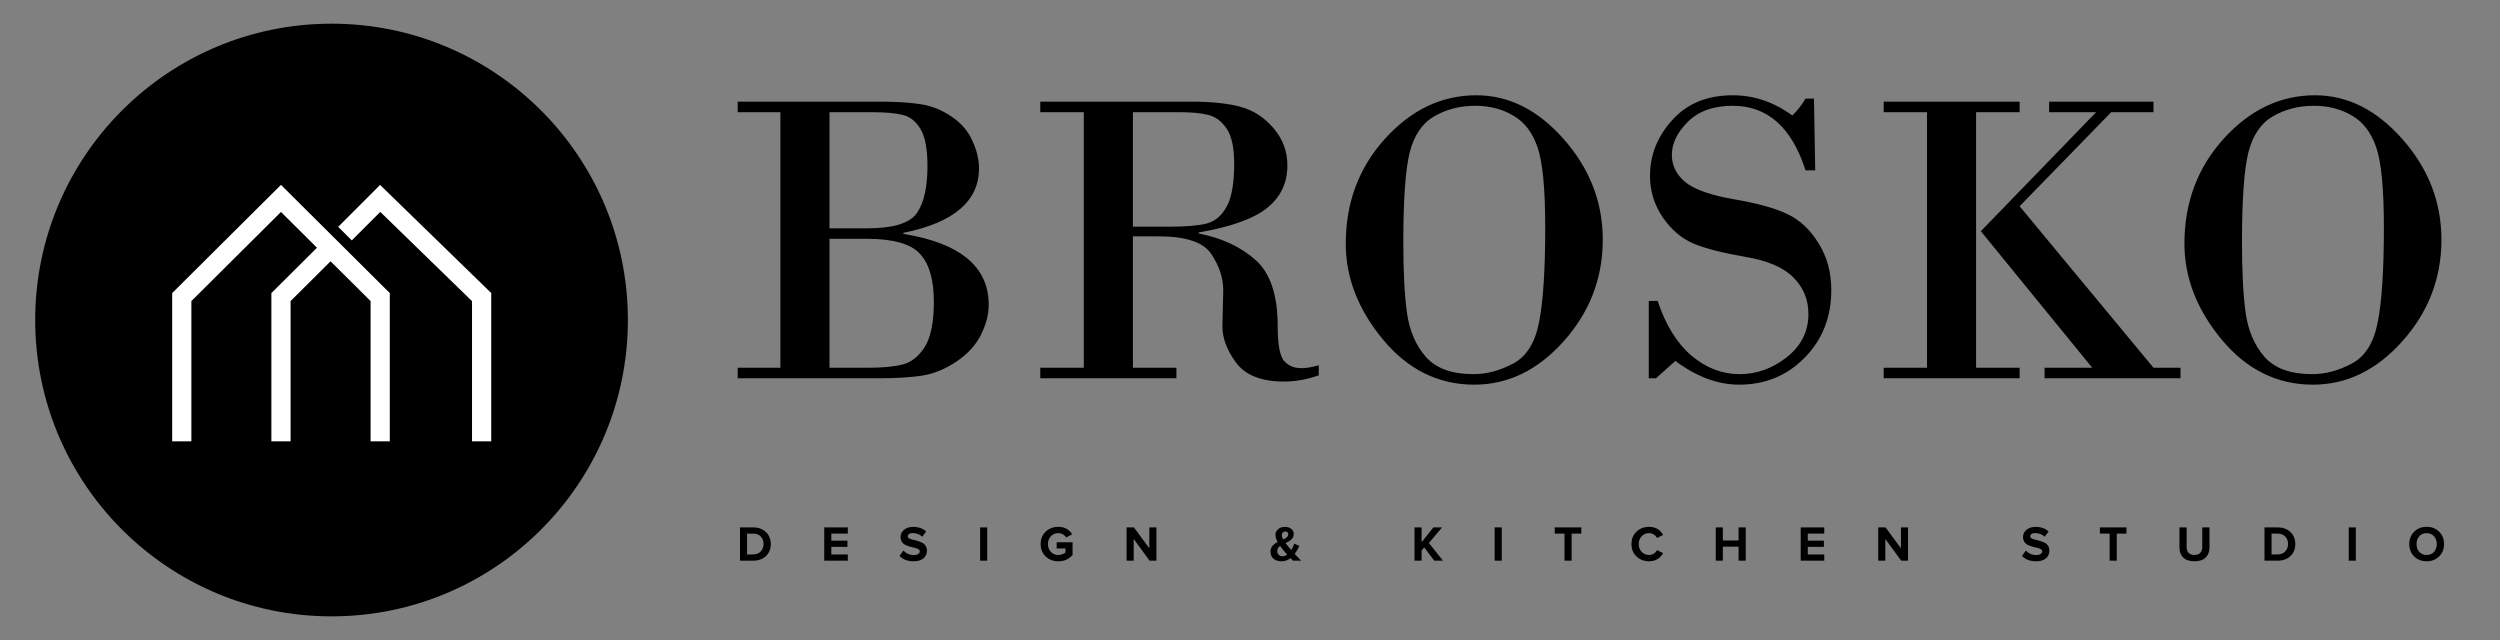 <?xml version="1.0" encoding="UTF-8"?> <svg xmlns="http://www.w3.org/2000/svg" width="3906" height="1000" viewBox="0 0 3906 1000" fill="none"><rect x="0" y="0" width="3906" height="1000" fill="#808080" stroke="none"/> <circle cx="518" cy="500" r="463" fill="black"></circle> <path d="M284 689.5V464.155L439 310L516.5 387.078M594 689.5V464.155L516.5 387.078M516.5 387.078L439 464.155V689.5M752.5 689.5V464.155L594 310L539 365" stroke="white" stroke-width="30"></path> <path d="M1219.29 574.564V175.277H1152.58V158.842H1375.91C1400.4 158.842 1421.03 160.131 1437.79 162.709C1454.54 165.072 1470.66 171.41 1486.13 181.723C1501.6 192.035 1512.66 204.818 1519.32 220.072C1526.2 235.111 1529.63 249.398 1529.63 262.934C1529.63 314.281 1490.21 347.904 1411.36 363.803V365.414C1500.31 379.809 1544.78 416.762 1544.78 476.273C1544.78 490.883 1540.8 506.352 1532.86 522.68C1524.91 538.793 1512.23 552.758 1494.83 564.574C1477.43 576.391 1459.59 583.803 1441.33 586.811C1423.29 589.604 1400.51 591 1373.01 591H1152.58V574.564H1219.29ZM1362.05 175.277H1295.99V356.713H1355.29C1395.46 356.713 1421.14 348.871 1432.31 333.188C1443.48 317.504 1449.07 292.797 1449.07 259.066C1449.07 232.641 1445.41 213.412 1438.11 201.381C1430.8 189.35 1421.46 182.045 1410.07 179.467C1398.9 176.674 1382.89 175.277 1362.05 175.277ZM1354.64 373.148H1295.99V574.564H1356.58C1379.13 574.564 1397.07 572.846 1410.39 569.408C1423.93 565.971 1435.42 556.84 1444.88 542.016C1454.33 526.977 1459.06 503.451 1459.06 471.439C1459.06 437.279 1451.86 412.357 1437.46 396.674C1423.29 380.99 1395.68 373.148 1354.64 373.148ZM1693.34 574.564V175.277H1625.35V158.842H1862.21C1893.15 158.842 1918.5 161.527 1938.27 166.898C1958.25 172.27 1975.43 183.441 1989.83 200.414C2004.22 217.172 2011.42 236.508 2011.42 258.422C2011.42 285.707 2000.89 307.836 1979.84 324.809C1958.78 341.781 1923.12 354.564 1872.85 363.158V364.77C1908.94 371.859 1938.48 385.609 1961.47 406.02C1984.67 426.43 1996.27 461.02 1996.27 509.789C1996.27 537.719 1999.5 555.658 2005.94 563.607C2012.6 571.342 2021.73 575.209 2033.33 575.209C2040.85 575.209 2049.88 573.705 2060.4 570.697V586.488C2041.71 592.934 2023.67 596.156 2006.26 596.156C1970.81 596.156 1945.79 586.273 1931.18 566.508C1916.57 546.742 1909.48 527.406 1909.91 508.5L1911.2 453.715C1911.2 434.594 1905.07 415.795 1892.83 397.318C1880.79 378.627 1853.29 369.281 1810.33 369.281H1770.04V574.564H1838.04V591H1625.35V574.564H1693.34ZM1770.04 175.277V354.135H1828.05C1852.97 354.135 1871.99 352.523 1885.09 349.301C1898.2 345.863 1908.62 337.162 1916.35 323.197C1924.3 309.018 1928.28 286.566 1928.28 255.844C1928.28 230.707 1924.3 212.338 1916.35 200.736C1908.4 189.135 1898.73 182.045 1887.35 179.467C1876.18 176.674 1861.46 175.277 1843.2 175.277H1770.04ZM2303.39 600.99C2247.53 600.99 2200.05 577.572 2160.95 530.736C2122.06 483.9 2102.62 433.842 2102.62 380.561C2102.62 316.537 2123.03 261.967 2163.85 216.85C2204.89 171.518 2252.47 148.852 2306.62 148.852C2357.53 148.852 2403.19 171.84 2443.58 217.816C2483.97 263.793 2504.16 316 2504.16 374.438C2504.16 434.594 2483.86 487.445 2443.26 532.992C2402.87 578.324 2356.24 600.99 2303.39 600.99ZM2304.68 165.287C2281.05 165.287 2259.78 170.766 2240.87 181.723C2222.18 192.465 2209.4 211.264 2202.52 238.119C2195.86 264.975 2192.53 311.811 2192.53 378.627C2192.53 424.818 2194.47 461.664 2198.33 489.164C2202.2 516.664 2211.98 539.438 2227.66 557.484C2243.56 575.531 2268.37 584.555 2302.1 584.555C2322.73 584.555 2343.35 579.076 2363.98 568.119C2384.82 557.162 2398.35 535.678 2404.58 503.666C2411.03 471.439 2414.25 422.025 2414.25 355.424C2414.25 295.053 2410.28 253.373 2402.33 230.385C2394.59 207.396 2382.03 190.854 2364.62 180.756C2347.44 170.443 2327.46 165.287 2304.68 165.287ZM2834.16 154.008L2836.1 266.156H2820.95C2799.47 198.91 2761.55 165.287 2707.19 165.287C2677.11 165.287 2653.7 173.666 2636.94 190.424C2620.39 206.967 2612.12 224.154 2612.12 241.986C2612.12 258.529 2619 272.602 2632.75 284.203C2646.71 295.805 2672.06 304.828 2708.8 311.273C2745.54 317.504 2773.47 325.238 2792.59 334.477C2811.93 343.5 2828.15 358.646 2841.25 379.916C2854.57 401.186 2861.23 425.57 2861.23 453.07C2861.23 495.395 2847.38 530.629 2819.66 558.773C2792.16 586.918 2758 600.99 2717.18 600.99C2683.88 600.99 2650.69 588.637 2617.6 563.93L2587.31 591H2576.03V470.15H2589.89C2602.56 508.178 2620.29 536.752 2643.06 555.873C2665.83 574.994 2690.76 584.555 2717.83 584.555C2744.68 584.555 2769.28 575.746 2791.62 558.129C2814.18 540.297 2825.46 517.846 2825.46 490.775C2825.46 468.002 2817.62 448.881 2801.94 433.412C2786.47 417.729 2761.22 406.986 2726.21 401.186C2691.4 395.17 2664.65 388.295 2645.96 380.561C2627.27 372.611 2611.26 358.969 2597.94 339.633C2584.62 320.082 2577.96 298.49 2577.96 274.857C2577.96 242.201 2589.56 213.09 2612.77 187.523C2635.97 161.742 2667.45 148.852 2707.19 148.852C2740.49 148.852 2771.54 159.379 2800.33 180.434C2808.28 172.914 2815.15 164.105 2820.95 154.008H2834.16ZM3010.77 574.564V175.277H2943.09V158.842H3155.46V175.277H3087.46V574.564H3155.46V591H2943.09V574.564H3010.77ZM3201.55 158.842H3364.61V175.277H3298.55L3155.46 322.23L3364.61 574.564H3406.83V591H3194.46V574.564H3268.9L3094.88 361.225L3275.02 175.277H3201.55V158.842ZM3613.72 600.99C3557.87 600.99 3510.38 577.572 3471.28 530.736C3432.4 483.9 3412.95 433.842 3412.95 380.561C3412.95 316.537 3433.36 261.967 3474.18 216.85C3515.22 171.518 3562.81 148.852 3616.95 148.852C3667.87 148.852 3713.52 171.84 3753.91 217.816C3794.3 263.793 3814.5 316 3814.5 374.438C3814.5 434.594 3794.19 487.445 3753.59 532.992C3713.2 578.324 3666.58 600.99 3613.72 600.99ZM3615.01 165.287C3591.38 165.287 3570.11 170.766 3551.21 181.723C3532.51 192.465 3519.73 211.264 3512.86 238.119C3506.2 264.975 3502.87 311.811 3502.87 378.627C3502.87 424.818 3504.8 461.664 3508.67 489.164C3512.53 516.664 3522.31 539.438 3537.99 557.484C3553.89 575.531 3578.71 584.555 3612.44 584.555C3633.06 584.555 3653.69 579.076 3674.31 568.119C3695.15 557.162 3708.69 535.678 3714.92 503.666C3721.36 471.439 3724.58 422.025 3724.58 355.424C3724.58 295.053 3720.61 253.373 3712.66 230.385C3704.93 207.396 3692.36 190.854 3674.96 180.756C3657.77 170.443 3637.79 165.287 3615.01 165.287Z" fill="black"></path> <path d="M1176.66 876H1156.15V823.974H1176.66C1184.83 823.974 1191.46 826.366 1196.55 831.15C1201.7 835.934 1204.27 842.226 1204.27 850.026C1204.27 857.826 1201.73 864.118 1196.63 868.902C1191.53 873.634 1184.88 876 1176.66 876ZM1176.66 866.25C1181.65 866.25 1185.61 864.69 1188.52 861.57C1191.48 858.45 1192.96 854.602 1192.96 850.026C1192.96 845.242 1191.53 841.342 1188.67 838.326C1185.81 835.258 1181.81 833.724 1176.66 833.724H1167.22V866.25H1176.66ZM1324.61 876H1287.79V823.974H1324.61V833.724H1298.87V844.722H1324.06V854.472H1298.87V866.25H1324.61V876ZM1427.41 876.936C1418.16 876.936 1410.83 874.18 1405.42 868.668L1411.42 860.244C1415.9 864.924 1421.41 867.264 1427.96 867.264C1430.82 867.264 1433.03 866.718 1434.59 865.626C1436.2 864.482 1437.01 863.104 1437.01 861.492C1437.01 860.088 1436.25 858.918 1434.75 857.982C1433.29 857.046 1431.44 856.37 1429.21 855.954C1427.02 855.538 1424.63 854.94 1422.03 854.16C1419.43 853.38 1417.01 852.496 1414.78 851.508C1412.59 850.52 1410.75 848.96 1409.24 846.828C1407.78 844.696 1407.06 842.096 1407.06 839.028C1407.06 834.556 1408.85 830.812 1412.44 827.796C1416.03 824.728 1420.81 823.194 1426.79 823.194C1435.06 823.194 1441.82 825.612 1447.07 830.448L1440.91 838.56C1436.8 834.764 1431.76 832.866 1425.78 832.866C1423.44 832.866 1421.62 833.334 1420.32 834.27C1419.02 835.206 1418.37 836.48 1418.37 838.092C1418.37 839.34 1419.09 840.406 1420.55 841.29C1422.06 842.122 1423.9 842.746 1426.09 843.162C1428.32 843.578 1430.72 844.202 1433.26 845.034C1435.86 845.814 1438.26 846.724 1440.44 847.764C1442.68 848.752 1444.52 850.338 1445.98 852.522C1447.49 854.654 1448.24 857.228 1448.24 860.244C1448.24 865.236 1446.45 869.266 1442.86 872.334C1439.32 875.402 1434.17 876.936 1427.41 876.936ZM1542.43 876H1531.36V823.974H1542.43V876ZM1653.62 877.014C1645.82 877.014 1639.24 874.518 1633.88 869.526C1628.58 864.534 1625.93 858.034 1625.93 850.026C1625.93 841.966 1628.58 835.466 1633.88 830.526C1639.24 825.586 1645.82 823.116 1653.62 823.116C1663.08 823.116 1670.26 826.99 1675.14 834.738L1665.94 839.73C1664.69 837.754 1662.98 836.142 1660.79 834.894C1658.66 833.594 1656.27 832.944 1653.62 832.944C1648.88 832.944 1644.98 834.556 1641.92 837.78C1638.85 841.004 1637.31 845.086 1637.31 850.026C1637.31 854.966 1638.85 859.048 1641.92 862.272C1644.98 865.496 1648.88 867.108 1653.62 867.108C1655.8 867.108 1657.91 866.718 1659.93 865.938C1661.96 865.158 1663.55 864.222 1664.69 863.13V856.89H1650.96V847.218H1675.77V867.186C1669.89 873.738 1662.51 877.014 1653.62 877.014ZM1806.79 876H1796.1L1771.3 842.07V876H1760.22V823.974H1771.61L1795.71 856.656V823.974H1806.79V876ZM2032.94 876H2020.3C2019.21 874.96 2017.91 873.66 2016.4 872.1C2012.14 875.324 2007.41 876.936 2002.21 876.936C1997.21 876.936 1993.11 875.636 1989.88 873.036C1986.66 870.436 1985.05 866.718 1985.05 861.882C1985.05 858.294 1986.03 855.33 1988.01 852.99C1990.04 850.65 1992.77 848.622 1996.2 846.906C1993.91 842.59 1992.77 838.846 1992.77 835.674C1992.77 832.138 1994.17 829.174 1996.98 826.782C1999.79 824.39 2003.35 823.194 2007.67 823.194C2011.51 823.194 2014.74 824.208 2017.34 826.236C2019.99 828.212 2021.32 830.864 2021.32 834.192C2021.32 836.064 2020.98 837.754 2020.3 839.262C2019.63 840.77 2018.59 842.096 2017.18 843.24C2015.83 844.384 2014.53 845.32 2013.28 846.048C2012.09 846.724 2010.5 847.53 2008.52 848.466C2009.67 849.974 2011.18 851.846 2013.05 854.082C2013.62 854.81 2014.43 855.798 2015.47 857.046C2016.51 858.294 2017.16 859.074 2017.42 859.386C2019.5 856.162 2021.08 852.808 2022.17 849.324L2030.13 852.99C2027.95 857.774 2025.53 861.96 2022.88 865.548C2026.36 869.292 2029.71 872.776 2032.94 876ZM2003.61 869.136C2006.16 869.136 2008.65 868.252 2011.1 866.484C2008.5 863.624 2006.57 861.414 2005.33 859.854C2003.51 857.618 2001.76 855.33 2000.1 852.99C1997.08 855.122 1995.58 857.774 1995.58 860.946C1995.58 863.39 1996.36 865.366 1997.92 866.874C1999.48 868.382 2001.37 869.136 2003.61 869.136ZM2002.67 835.908C2002.67 837.728 2003.43 840.068 2004.94 842.928C2007.48 841.732 2009.41 840.51 2010.71 839.262C2012.06 838.014 2012.74 836.506 2012.74 834.738C2012.74 833.386 2012.29 832.32 2011.41 831.54C2010.53 830.76 2009.43 830.37 2008.13 830.37C2006.57 830.37 2005.27 830.916 2004.23 832.008C2003.19 833.048 2002.67 834.348 2002.67 835.908ZM2254.56 876H2240.91L2225.16 855.174L2221.1 860.01V876H2210.03V823.974H2221.1V847.218L2239.51 823.974H2253.16L2232.49 848.388L2254.56 876ZM2346.35 876H2335.27V823.974H2346.35V876ZM2455.5 876H2444.35V833.724H2429.14V823.974H2470.64V833.724H2455.5V876ZM2576.69 876.936C2568.78 876.936 2562.18 874.44 2556.87 869.448C2551.62 864.404 2549 857.93 2549 850.026C2549 842.122 2551.62 835.674 2556.87 830.682C2562.18 825.638 2568.78 823.116 2576.69 823.116C2586.41 823.116 2593.66 827.354 2598.45 835.83L2588.93 840.51C2587.79 838.326 2586.1 836.532 2583.86 835.128C2581.68 833.672 2579.29 832.944 2576.69 832.944C2571.95 832.944 2568.05 834.556 2564.99 837.78C2561.92 841.004 2560.38 845.086 2560.38 850.026C2560.38 854.966 2561.92 859.048 2564.99 862.272C2568.05 865.496 2571.95 867.108 2576.69 867.108C2579.29 867.108 2581.68 866.406 2583.86 865.002C2586.1 863.598 2587.79 861.778 2588.93 859.542L2598.45 864.144C2593.51 872.672 2586.25 876.936 2576.69 876.936ZM2727.5 876H2716.35V854.16H2691.78V876H2680.7V823.974H2691.78V844.41H2716.35V823.974H2727.5V876ZM2850.23 876H2813.41V823.974H2850.23V833.724H2824.49V844.722H2849.68V854.472H2824.49V866.25H2850.23V876ZM2981.11 876H2970.43L2945.62 842.07V876H2934.55V823.974H2945.94L2970.04 856.656V823.974H2981.11V876ZM3181.14 876.936C3171.88 876.936 3164.55 874.18 3159.14 868.668L3165.15 860.244C3169.62 864.924 3175.13 867.264 3181.68 867.264C3184.54 867.264 3186.75 866.718 3188.31 865.626C3189.92 864.482 3190.73 863.104 3190.73 861.492C3190.73 860.088 3189.98 858.918 3188.47 857.982C3187.01 857.046 3185.17 856.37 3182.93 855.954C3180.75 855.538 3178.35 854.94 3175.75 854.16C3173.15 853.38 3170.74 852.496 3168.5 851.508C3166.32 850.52 3164.47 848.96 3162.96 846.828C3161.51 844.696 3160.78 842.096 3160.78 839.028C3160.78 834.556 3162.57 830.812 3166.16 827.796C3169.75 824.728 3174.53 823.194 3180.51 823.194C3188.78 823.194 3195.54 825.612 3200.79 830.448L3194.63 838.56C3190.52 834.764 3185.48 832.866 3179.5 832.866C3177.16 832.866 3175.34 833.334 3174.04 834.27C3172.74 835.206 3172.09 836.48 3172.09 838.092C3172.09 839.34 3172.82 840.406 3174.27 841.29C3175.78 842.122 3177.63 842.746 3179.81 843.162C3182.05 843.578 3184.44 844.202 3186.99 845.034C3189.59 845.814 3191.98 846.724 3194.16 847.764C3196.4 848.752 3198.24 850.338 3199.7 852.522C3201.21 854.654 3201.96 857.228 3201.96 860.244C3201.96 865.236 3200.17 869.266 3196.58 872.334C3193.04 875.402 3187.9 876.936 3181.14 876.936ZM3307.25 876H3296.1V833.724H3280.89V823.974H3322.39V833.724H3307.25V876ZM3446.1 871.086C3442.15 874.986 3436.32 876.936 3428.63 876.936C3420.93 876.936 3415.08 874.986 3411.08 871.086C3407.12 867.134 3405.15 861.856 3405.15 855.252V823.974H3416.38V854.862C3416.38 858.606 3417.45 861.596 3419.58 863.832C3421.71 866.016 3424.73 867.108 3428.63 867.108C3432.53 867.108 3435.52 866.016 3437.6 863.832C3439.73 861.596 3440.79 858.606 3440.79 854.862V823.974H3452.1V855.174C3452.1 861.882 3450.1 867.186 3446.1 871.086ZM3558.53 876H3538.01V823.974H3558.53C3566.69 823.974 3573.32 826.366 3578.42 831.15C3583.56 835.934 3586.14 842.226 3586.14 850.026C3586.14 857.826 3583.59 864.118 3578.49 868.902C3573.4 873.634 3566.74 876 3558.53 876ZM3558.53 866.25C3563.52 866.25 3567.47 864.69 3570.38 861.57C3573.35 858.45 3574.83 854.602 3574.83 850.026C3574.83 845.242 3573.4 841.342 3570.54 838.326C3567.68 835.258 3563.67 833.724 3558.53 833.724H3549.09V866.25H3558.53ZM3680.73 876H3669.66V823.974H3680.73V876ZM3791.37 876.936C3783.52 876.936 3777.02 874.414 3771.87 869.37C3766.77 864.274 3764.23 857.826 3764.23 850.026C3764.23 842.226 3766.77 835.804 3771.87 830.76C3777.02 825.664 3783.52 823.116 3791.37 823.116C3799.27 823.116 3805.77 825.638 3810.87 830.682C3816.02 835.726 3818.59 842.174 3818.59 850.026C3818.59 857.878 3816.02 864.326 3810.87 869.37C3805.77 874.414 3799.27 876.936 3791.37 876.936ZM3779.9 862.272C3782.82 865.496 3786.64 867.108 3791.37 867.108C3796.1 867.108 3799.92 865.496 3802.84 862.272C3805.75 859.048 3807.2 854.966 3807.2 850.026C3807.2 845.086 3805.75 841.004 3802.84 837.78C3799.92 834.556 3796.1 832.944 3791.37 832.944C3786.64 832.944 3782.82 834.556 3779.9 837.78C3777.04 841.004 3775.61 845.086 3775.61 850.026C3775.61 854.966 3777.04 859.048 3779.9 862.272Z" fill="black"></path> </svg> 